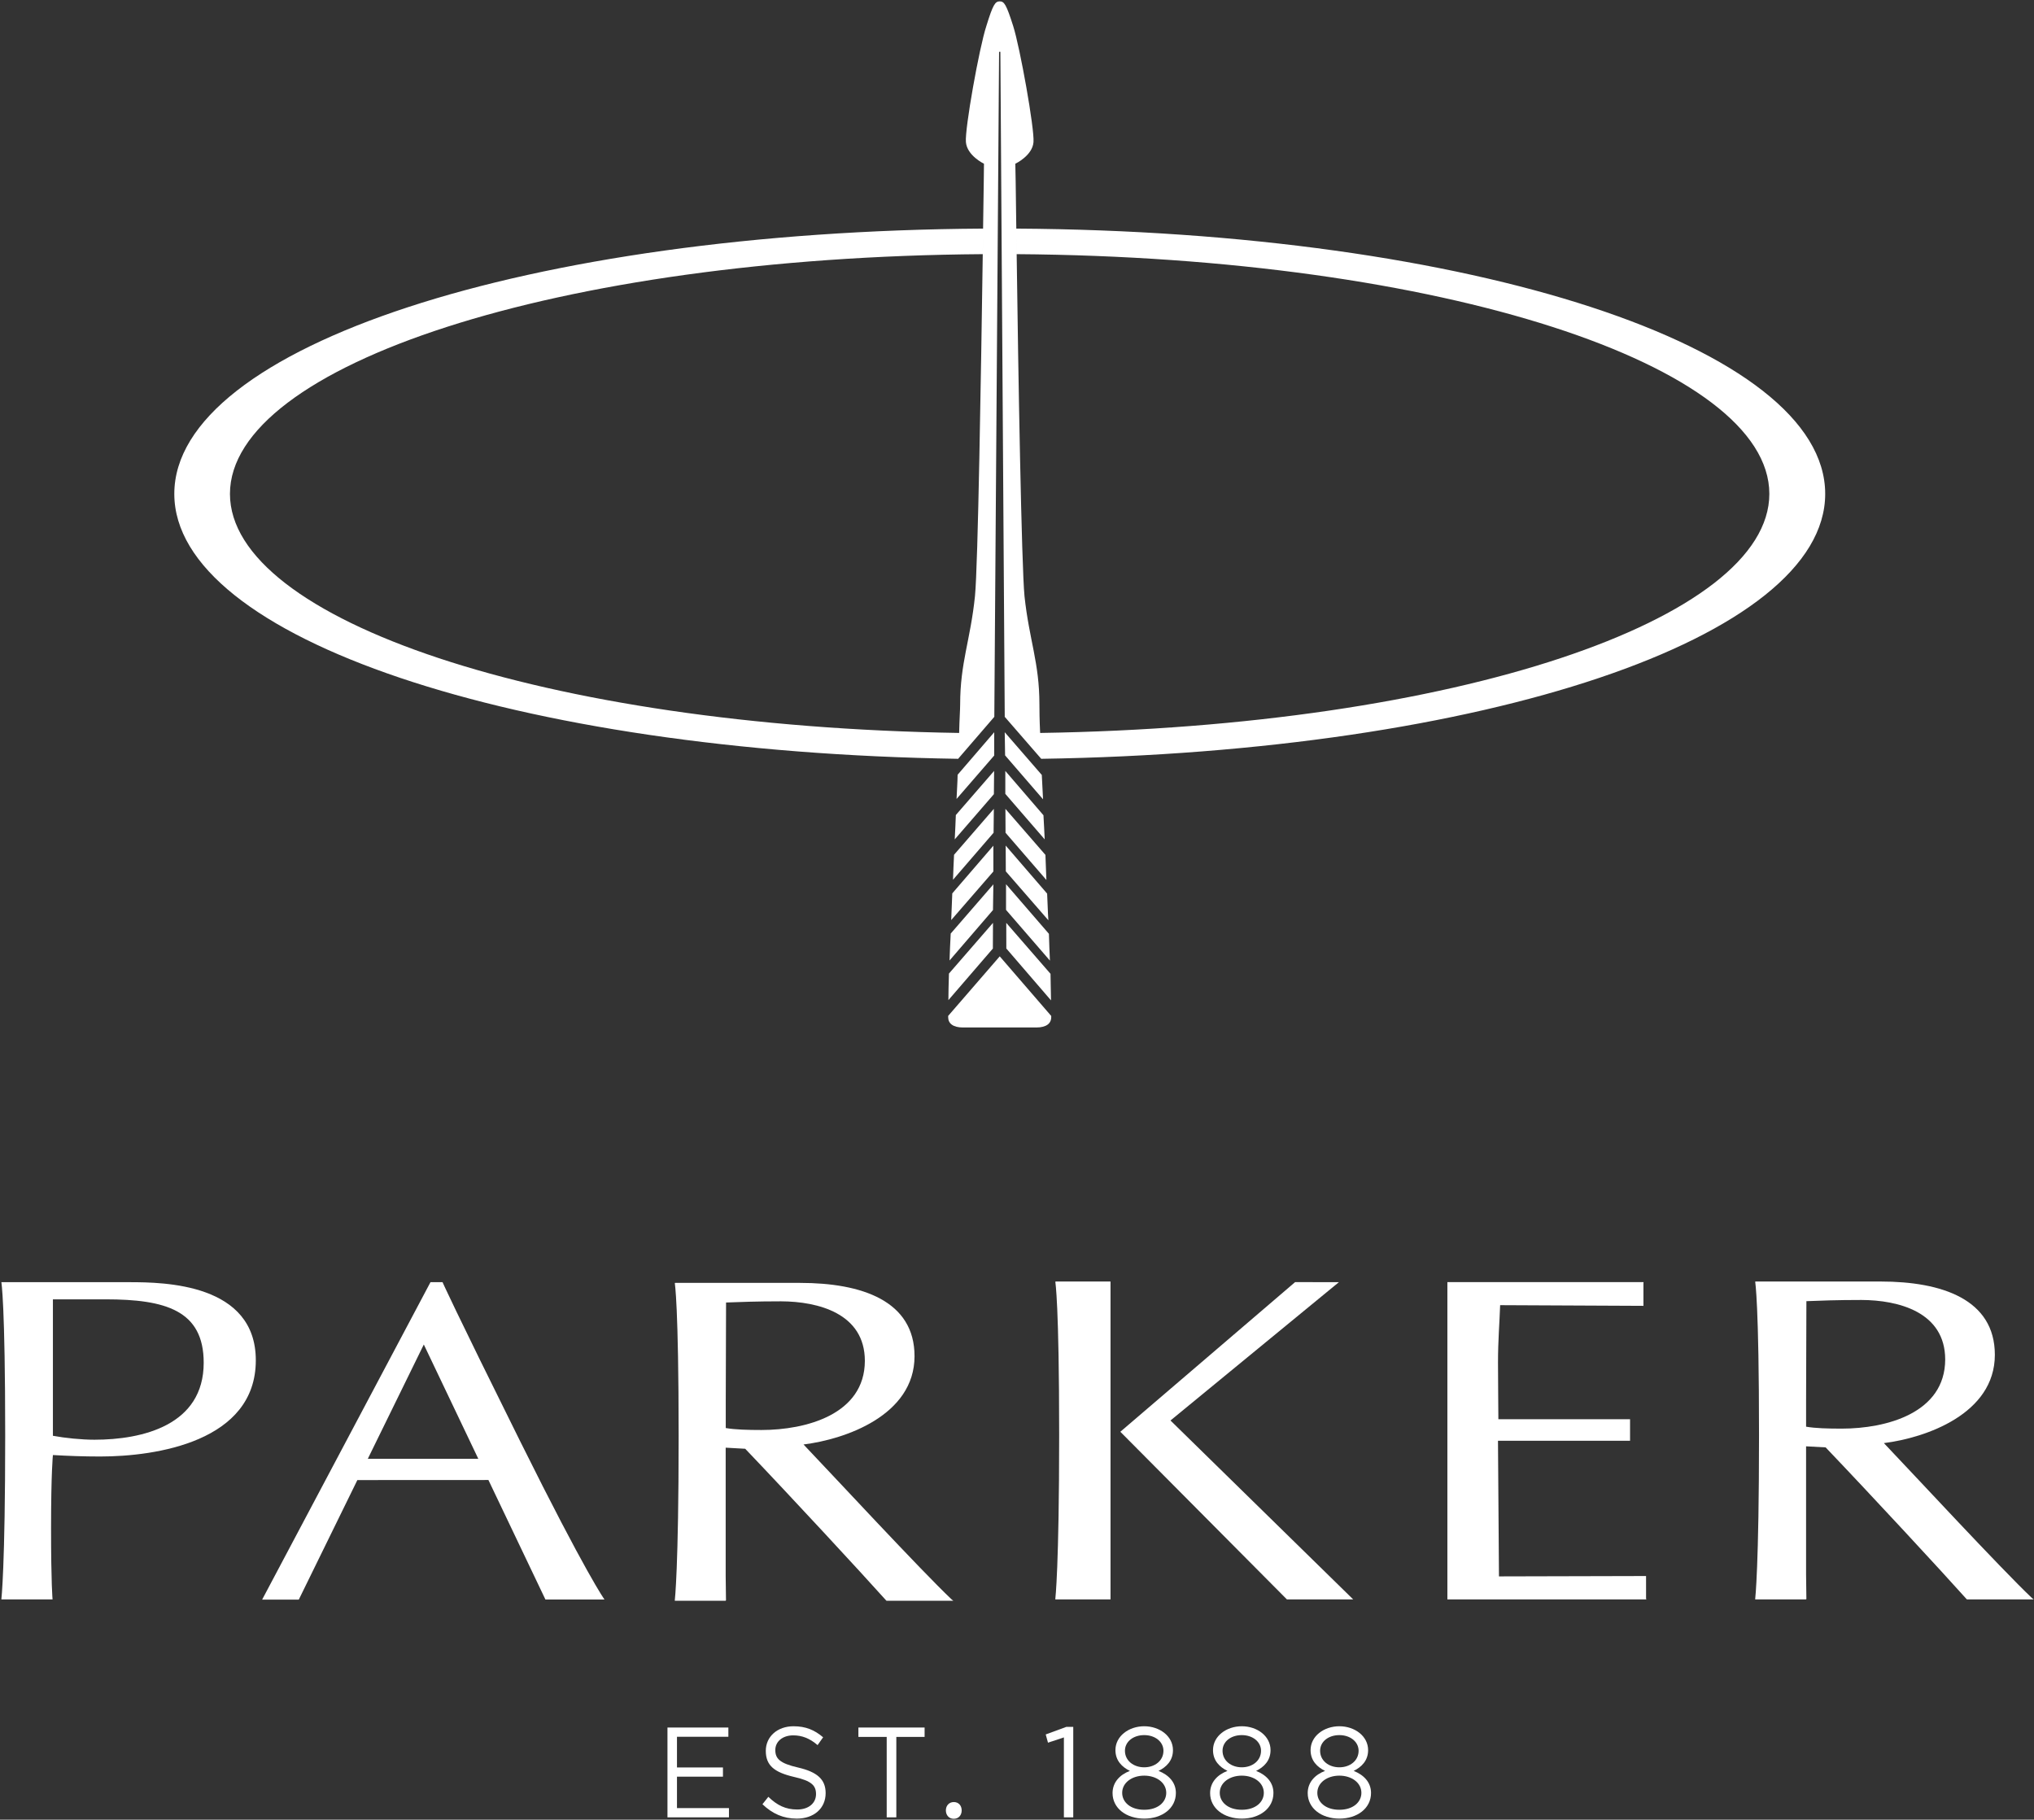 <?xml version="1.0" encoding="UTF-8"?>
<svg width="598px" height="535px" viewBox="0 0 598 535" version="1.1" xmlns="http://www.w3.org/2000/svg" xmlns:xlink="http://www.w3.org/1999/xlink">
    <rect x="0" y="0" width="598" height="535" fill="#333333" stroke="none"/>
    <!-- Generator: Sketch 61.2 (89653) - https://sketch.com -->
    <title>Parker_Pen_Company_logo</title>
    <desc>Created with Sketch.</desc>
    <g id="Page-1" stroke="none" stroke-width="1" fill="none" fill-rule="evenodd">
        <g id="Parker_Pen_Company_logo" transform="translate(-2, -2)" fill="#FFFFFF" fill-rule="nonzero">
            <polygon id="path1770" points="216.143 512.618 201.033 512.618 201.033 521.642 214.55 521.642 214.55 524.349 201.033 524.349 201.033 533.59 216.316 533.59 216.316 536.31 198.236 536.31 198.236 509.904 216.143 509.904"></polygon>
            <path d="M236.669,521.671 C242.192,522.958 244.74,525.108 244.74,529.178 C244.74,533.748 241.2,536.686 236.279,536.686 C232.356,536.686 229.136,535.29 226.16,532.455 L227.895,530.273 C230.48,532.762 232.951,534.004 236.388,534.004 C239.716,534.004 241.911,532.161 241.911,529.486 C241.911,526.99 240.67,525.594 235.466,524.43 C229.77,523.105 227.146,521.146 227.146,516.769 C227.146,512.545 230.583,509.53 235.287,509.53 C238.896,509.53 241.482,510.625 243.997,512.775 L242.372,515.073 C240.061,513.076 237.77,512.206 235.217,512.206 C231.997,512.206 229.943,514.094 229.943,516.506 C229.943,519.028 231.217,520.43 236.669,521.671" id="path1782"></path>
            <polygon id="path1786" points="265.52 536.309 262.692 536.309 262.692 512.661 254.372 512.661 254.372 509.903 273.834 509.903 273.834 512.661 265.52 512.661"></polygon>
            <polygon id="path1790" points="315.492 509.717 317.54 509.717 317.54 536.309 314.788 536.309 314.788 512.808 310.11 514.357 309.444 511.937"></polygon>
            <path d="M338.4,512.132 C335.181,512.132 332.736,514.052 332.736,516.734 C332.736,519.639 335.251,521.598 338.4,521.598 C341.549,521.598 344.058,519.639 344.058,516.734 C344.058,514.097 341.619,512.132 338.4,512.132 M338.4,524.049 C334.79,524.049 331.923,526.129 331.923,529.105 C331.923,531.818 334.329,534.084 338.4,534.084 C342.47,534.084 344.877,531.818 344.877,529.105 C344.877,526.129 342.01,524.049 338.4,524.049 M338.4,536.682 C333.126,536.682 329.094,533.63 329.094,529.182 C329.094,526.014 331.213,523.786 334.189,522.654 C331.891,521.527 329.939,519.639 329.939,516.548 C329.939,512.433 333.869,509.527 338.4,509.527 C342.931,509.527 346.854,512.433 346.854,516.548 C346.854,519.639 344.909,521.527 342.611,522.654 C345.549,523.818 347.712,525.969 347.712,529.143 C347.712,533.668 343.674,536.682 338.4,536.682" id="path1802"></path>
            <path d="M367.088,512.132 C363.869,512.132 361.43,514.052 361.43,516.734 C361.43,519.639 363.939,521.598 367.088,521.598 C370.237,521.598 372.745,519.639 372.745,516.734 C372.745,514.097 370.307,512.132 367.088,512.132 M367.088,524.049 C363.478,524.049 360.611,526.129 360.611,529.105 C360.611,531.818 363.017,534.084 367.088,534.084 C371.158,534.084 373.565,531.818 373.565,529.105 C373.565,526.129 370.691,524.049 367.088,524.049 M367.088,536.682 C361.814,536.682 357.776,533.63 357.776,529.182 C357.776,526.014 359.901,523.786 362.877,522.654 C360.573,521.527 358.627,519.639 358.627,516.548 C358.627,512.433 362.557,509.527 367.088,509.527 C371.619,509.527 375.542,512.433 375.542,516.548 C375.542,519.639 373.596,521.527 371.299,522.654 C374.237,523.818 376.393,525.969 376.393,529.143 C376.393,533.668 372.355,536.682 367.088,536.682" id="path1806"></path>
            <path d="M395.774,512.132 C392.555,512.132 390.116,514.052 390.116,516.734 C390.116,519.639 392.625,521.598 395.774,521.598 C398.923,521.598 401.432,519.639 401.432,516.734 C401.432,514.097 398.993,512.132 395.774,512.132 M395.774,524.049 C392.164,524.049 389.297,526.129 389.297,529.105 C389.297,531.818 391.703,534.084 395.774,534.084 C399.844,534.084 402.251,531.818 402.251,529.105 C402.251,526.129 399.384,524.049 395.774,524.049 M395.774,536.682 C390.507,536.682 386.468,533.63 386.468,529.182 C386.468,526.014 388.587,523.786 391.563,522.654 C389.265,521.527 387.313,519.639 387.313,516.548 C387.313,512.433 391.243,509.527 395.774,509.527 C400.305,509.527 404.228,512.433 404.228,516.548 C404.228,519.639 402.283,521.527 399.985,522.654 C402.923,523.818 405.086,525.969 405.086,529.143 C405.086,533.668 401.047,536.682 395.774,536.682" id="path1810"></path>
            <path d="M29.754,425.286 C25.978,425.286 21.152,424.799 17.555,424.128 L17.555,384.012 L33.037,384.012 C50.669,384.012 61.888,387.257 61.888,402.656 C61.888,421.043 43.872,425.286 29.754,425.286 M40.051,378.969 L2.4,378.969 C2.4,378.969 3.527,385.164 3.527,424.044 C3.527,462.918 2.4,472.23 2.4,472.23 L17.453,472.23 C17.453,472.23 17.012,467.776 17.012,451.289 C17.012,434.809 17.556,429.792 17.556,429.792 C22.01,430.041 26.33,430.22 31.457,430.22 C47.988,430.22 77.21,425.785 77.21,401.945 C77.21,379.372 50.369,378.969 40.052,378.969" id="path1814"></path>
            <path d="M110.132,430.901 L126.6,397.294 L142.625,430.901 L110.132,430.901 Z M162.356,472.264 L179.719,472.264 C179.719,472.264 174.471,465.077 154.875,425.633 C135.233,386.088 132.104,378.965 132.104,378.965 L128.564,378.965 L79.086,472.264 L79.099,472.264 L79.086,472.296 L89.844,472.296 L107.067,437.148 L145.595,437.128 L162.356,472.264 Z" id="path1818"></path>
            <path d="M215.373,421.853 L215.373,414.32 C215.373,404.739 215.464,394.774 215.464,384.944 C219.413,384.797 224.379,384.598 231.637,384.598 C242.491,384.637 256.251,388.125 256.27,402.083 C256.252,417.853 238.958,422.429 225.864,422.429 C221.8,422.429 218.146,422.327 215.368,421.853 M238.248,426.685 C250.517,425.162 270.862,418.122 270.875,400.733 C270.875,384.445 255.362,379.178 237.237,379.178 L200.443,379.178 L200.461,379.267 L200.389,379.267 C200.389,379.267 201.521,385.481 201.521,424.348 C201.521,463.222 200.389,472.54 200.389,472.54 L200.407,472.54 L200.389,472.636 L215.352,472.636 L215.352,472.54 L215.443,472.54 L215.352,465.417 L215.352,427.625 L221.093,427.945 C234.654,442.147 255.141,464.291 262.571,472.585 L262.68,472.636 L282.283,472.636 L281.815,472.271 C272.682,463.631 246.474,435.305 238.237,426.684" id="path1822"></path>
            <path d="M532.994,421.454 L532.994,413.927 C532.994,404.334 533.085,394.369 533.085,384.551 C537.028,384.391 542,384.199 549.264,384.199 C560.112,384.232 573.872,387.726 573.892,401.684 C573.873,417.447 556.573,422.023 543.485,422.023 C539.415,422.023 535.76,421.934 532.989,421.454 M555.869,426.279 C568.132,424.75 588.477,417.722 588.49,400.334 C588.49,384.039 572.976,378.772 554.858,378.772 L518.064,378.772 L518.083,378.874 L518.028,378.874 C518.028,378.874 519.155,385.069 519.155,423.949 C519.155,462.822 518.028,472.134 518.028,472.134 L518.046,472.134 L518.028,472.23 L532.991,472.23 L532.991,472.134 L533.082,472.134 L532.991,465.011 L532.991,427.226 L538.738,427.539 C552.294,441.734 572.793,463.885 580.21,472.179 L580.301,472.23 L599.911,472.23 L599.443,471.872 C590.31,463.225 564.095,434.905 555.865,426.278" id="path1826"></path>
            <path d="M485.944,465.361 L442.699,465.47 L442.41,425.592 L481.239,425.592 L481.239,419.256 L442.525,419.256 C442.525,415.787 442.417,409.457 442.417,402.59 C442.417,396.062 442.845,391.422 443.044,385.726 L485.175,385.925 L485.175,379.243 L485.212,378.949 L427.535,378.949 L427.535,472.229 L486.037,472.229 L485.947,472.005 L485.944,465.361 Z" id="path1830"></path>
            <path d="M294.054,250.636 L281.971,264.658 C281.844,267.308 281.741,269.951 281.657,272.504 L294.054,258.22 L294.054,250.636 Z" id="path1834"></path>
            <path d="M294.054,262.003 L281.51,276.473 C281.365,279.315 281.242,281.868 281.166,284.39 L293.94,269.555 L294.054,262.003 Z" id="path1838"></path>
            <path d="M294.191,239.805 L282.492,253.309 C282.365,255.773 282.269,258.218 282.185,260.656 L294.115,246.832 L294.191,239.805 Z" id="path1842"></path>
            <path d="M311.061,301.064 L311.061,300.699 L295.925,283.169 L280.763,300.68 L280.763,301.064 C280.763,302.907 282.204,304.085 285.115,304.085 L294.402,304.085 L297.397,304.085 L306.696,304.085 C309.608,304.085 311.061,302.907 311.061,301.064" id="path1846"></path>
            <path d="M280.83,296.043 L293.905,280.881 L293.941,273.329 L280.994,288.235 C280.903,291.173 280.831,293.816 280.831,296.043" id="path1850"></path>
            <path d="M294.301,217.281 L283.542,229.781 C283.506,232.097 283.332,234.408 283.228,236.897 L294.3,224.123 L294.301,217.281 Z" id="path1854"></path>
            <path d="M294.269,228.658 L283.018,241.624 C282.946,244.012 282.808,246.399 282.692,248.786 L294.205,235.493 L294.269,228.658 Z" id="path1858"></path>
            <path d="M308.285,229.836 L297.393,217.279 L297.501,224.088 L308.657,236.997 C308.511,234.482 308.406,232.12 308.292,229.836" id="path1862"></path>
            <path d="M310.384,276.547 L297.776,261.962 L297.776,269.514 L310.678,284.426 C310.569,281.91 310.455,279.318 310.384,276.547" id="path1866"></path>
            <path d="M308.778,241.687 L297.565,228.657 L297.565,235.402 L309.143,248.785 C309.016,246.43 308.932,244.01 308.778,241.687" id="path1870"></path>
            <path d="M311,296.115 C310.963,293.926 310.909,291.232 310.854,288.307 L297.843,273.331 L297.861,280.864 L311,296.115 Z" id="path1874"></path>
            <path d="M310.225,272.568 C310.04,270.047 310.007,267.397 309.86,264.728 L297.675,250.604 L297.711,258.188 L310.225,272.568 Z" id="path1878"></path>
            <path d="M309.64,260.72 C309.549,258.269 309.477,255.824 309.359,253.347 L297.596,239.805 L297.632,246.832 L309.64,260.72 Z" id="path1882"></path>
            <path d="M290.931,76.723 L291.004,70.547 L290.931,76.864 C290.425,111.411 289.536,168.442 288.64,177.299 C287.316,190.208 284.288,196.787 284.288,209.094 C284.288,210.688 284.07,213.619 283.994,217.37 L283.988,217.491 C161.792,215.565 69.607,184.173 69.607,147.2 C69.607,109.466 165.671,77.606 290.932,76.723 M300.903,76.723 C426.163,77.606 522.189,109.466 522.189,147.2 C522.189,184.173 429.965,215.61 307.808,217.491 L307.796,217.37 C307.614,213.619 307.591,210.688 307.591,209.094 C307.591,196.787 304.589,190.208 303.207,177.299 C302.33,168.371 301.363,111.411 300.903,76.832 L300.812,70.842 L300.903,76.723 Z M283.744,225.095 L283.744,225.031 L294.33,212.749 L295.732,17.229 L296.11,17.229 L297.396,212.749 L308.116,225.089 L308.116,225.095 C438.273,223.111 538.612,189.594 538.612,147.201 C538.612,103.981 434.522,70.017 300.794,69.21 L300.794,69.177 C300.685,57.664 300.506,50.137 300.506,50.137 C300.506,50.137 305.555,47.763 305.849,43.769 C306.163,39.84 301.894,16 299.885,9.677 C297.869,3.328 297.242,2.4 295.936,2.4 C294.579,2.4 293.939,3.328 291.981,9.677 C289.901,16 285.632,39.84 285.978,43.769 C286.31,47.763 291.29,50.137 291.29,50.137 C291.29,50.137 291.217,57.664 291.027,69.177 L291.027,69.21 C157.286,70.017 53.247,103.981 53.247,147.201 C53.247,189.594 153.523,223.111 283.743,225.095" id="path1886"></path>
            <polygon id="path1890" points="346.125 419.633 395.636 378.967 382.765 378.947 331.38 422.947 380.352 472.234 399.84 472.234"></polygon>
            <path d="M312.319,378.774 L312.337,378.87 L312.264,378.87 C312.264,378.87 313.396,385.072 313.396,423.945 C313.396,462.825 312.264,472.137 312.264,472.137 L312.282,472.137 L312.264,472.233 L319.797,472.233 L327.227,472.233 L328.495,472.233 L328.495,378.947 L328.483,378.947 L328.495,378.774 L312.319,378.774 Z" id="path1902"></path>
            <path d="M282.393,536.735 C283.839,536.735 284.736,535.679 284.736,534.271 C284.736,532.825 283.802,531.814 282.432,531.814 C281.062,531.814 280.089,532.825 280.089,534.271 C280.089,535.679 281.024,536.735 282.393,536.735" id="path1906"></path>
        </g>
    </g>
</svg>